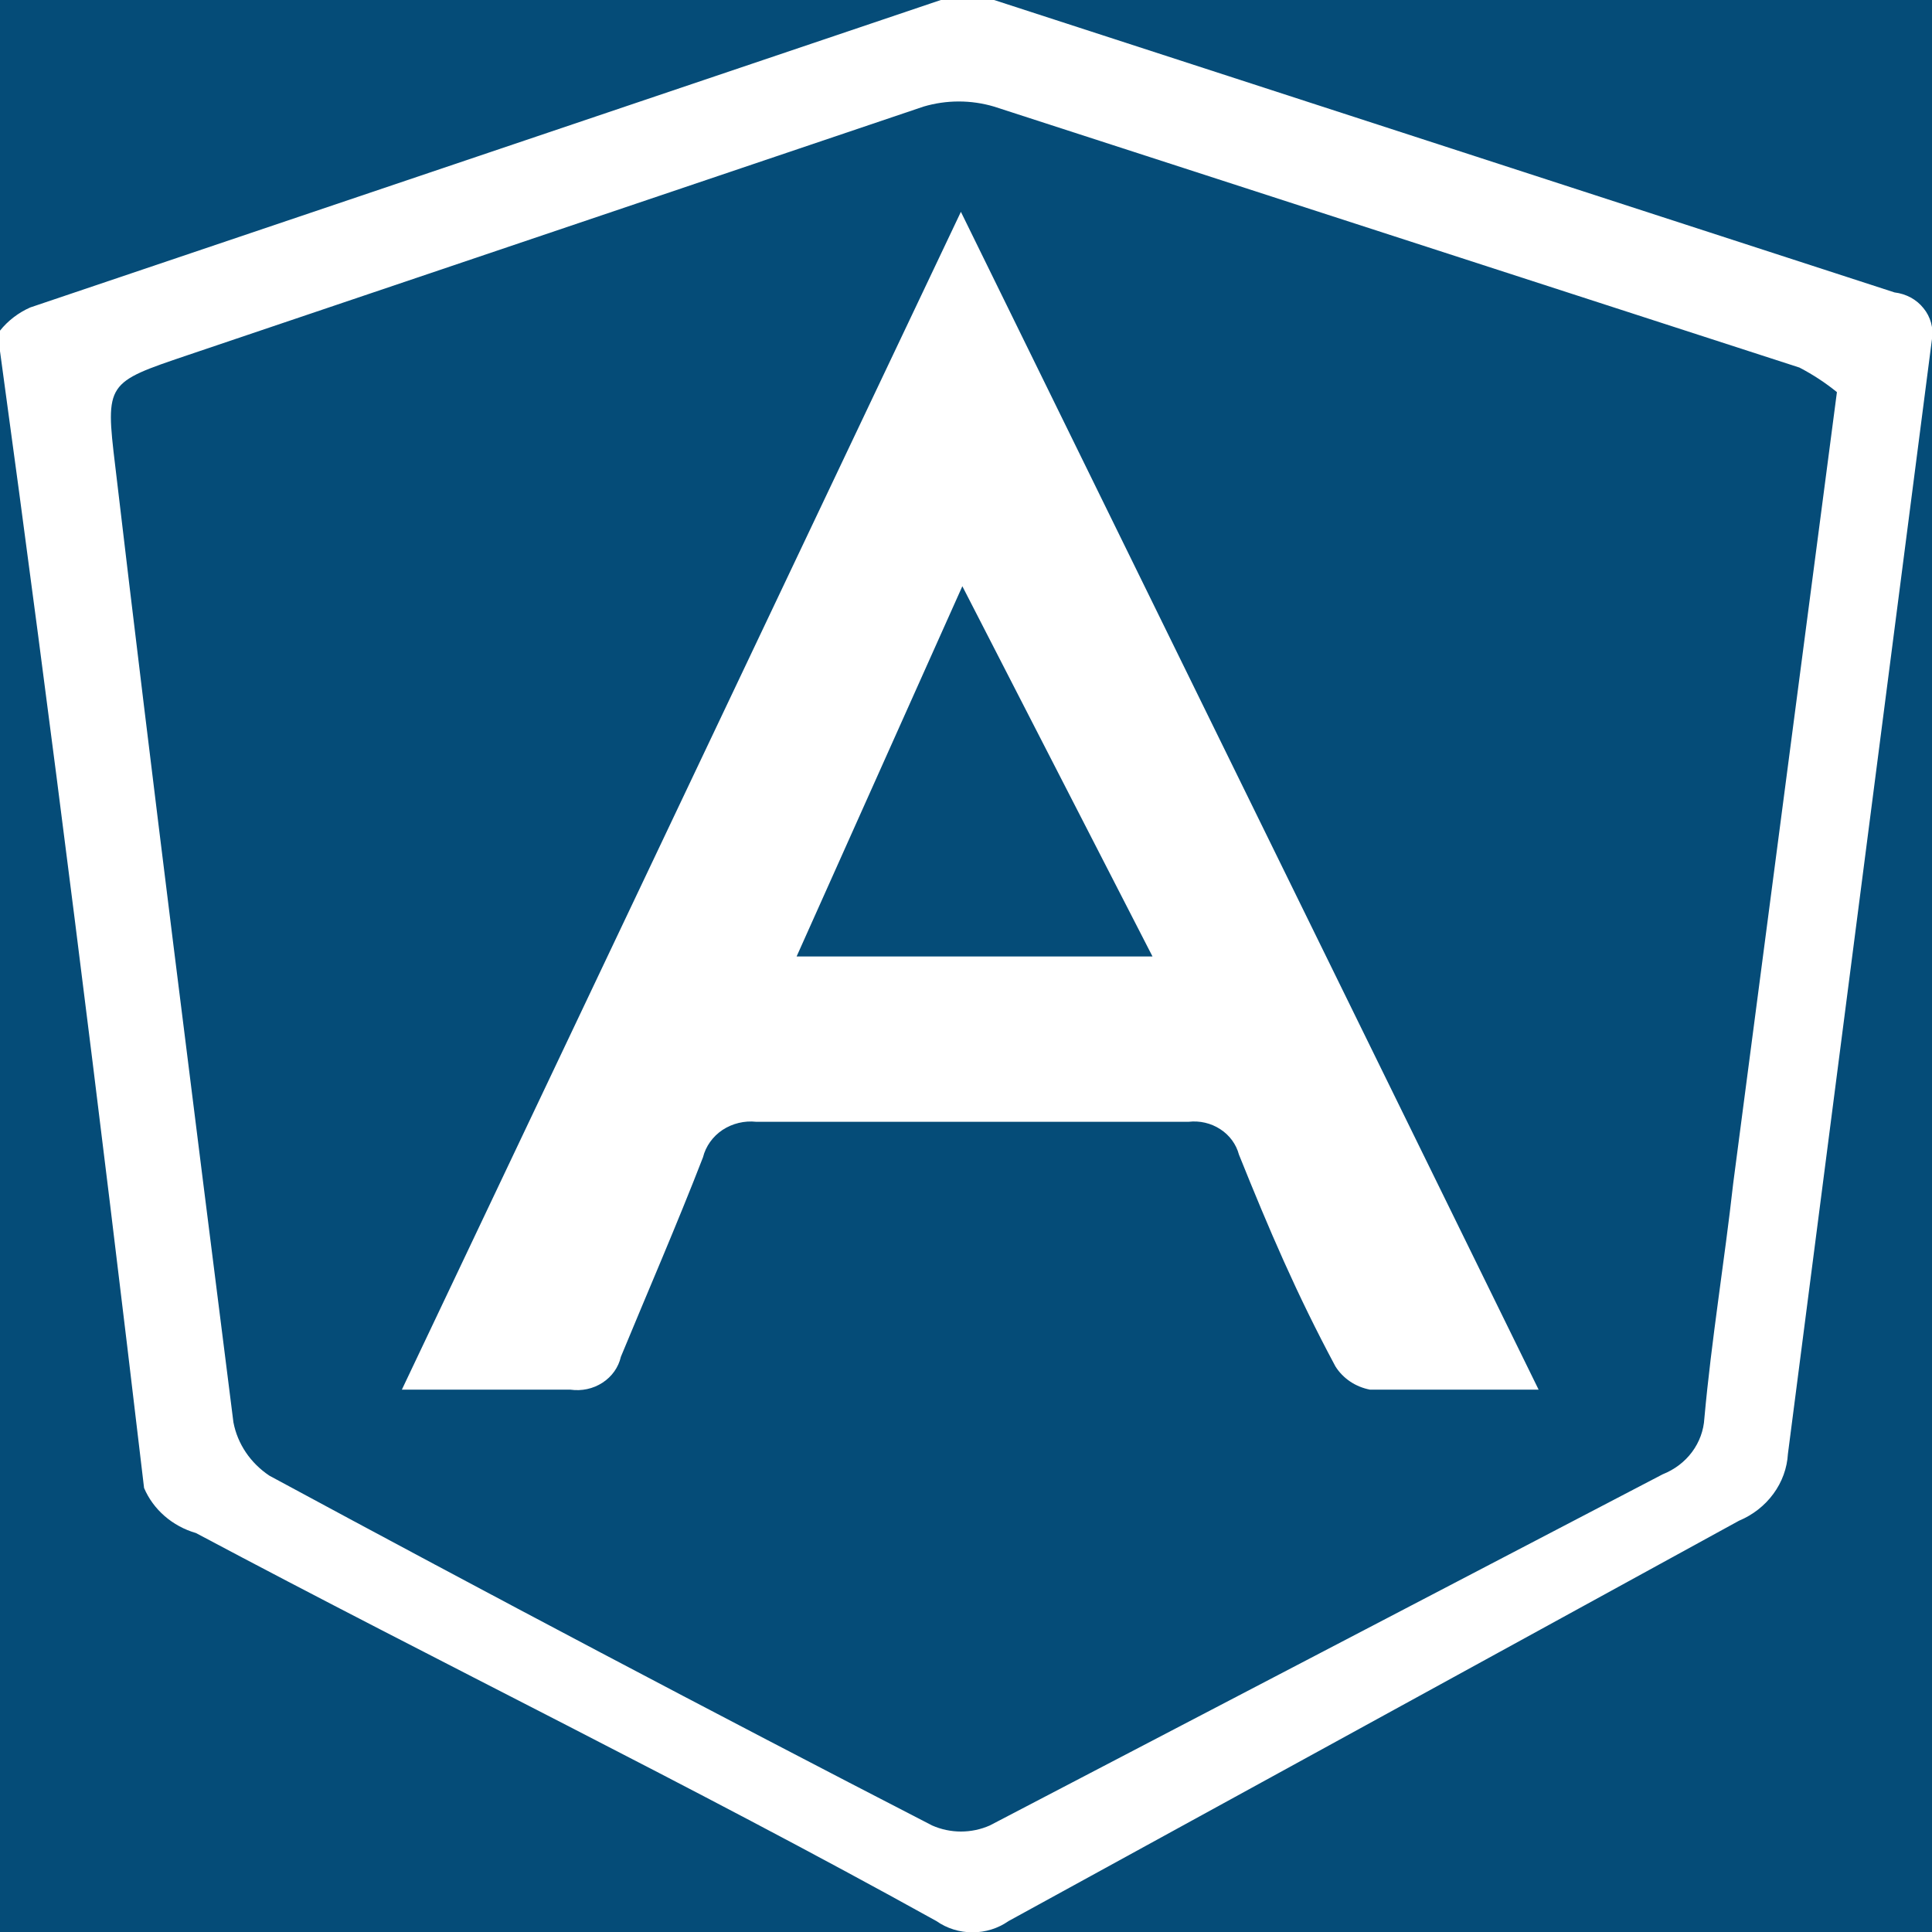 <?xml version="1.0" encoding="UTF-8"?>
<svg xmlns="http://www.w3.org/2000/svg" width="28" height="28" viewBox="0 0 28 28" fill="none">
  <rect x="0" y="0" width="28" height="28" fill="#808080" stroke="none"/>
  <g clip-path="url(#clip0_561_2144)">
    <rect width="28" height="28" fill="#054C78"></rect>
    <path d="M0 4.792C0.115 4.648 0.266 4.532 0.438 4.456L13.635 0C13.886 -0.078 14.156 -0.078 14.407 0L27.457 4.238C27.54 4.248 27.619 4.273 27.692 4.312C27.764 4.351 27.827 4.404 27.877 4.467C27.928 4.529 27.965 4.601 27.986 4.677C28.007 4.754 28.012 4.833 28 4.911C27.304 10.297 26.608 15.684 25.912 21.07C25.9 21.278 25.827 21.479 25.701 21.65C25.576 21.821 25.403 21.956 25.202 22.04L14.616 27.842C14.465 27.948 14.282 28.005 14.094 28.005C13.906 28.005 13.723 27.948 13.572 27.842C10.002 25.862 6.41 24.119 2.84 22.218C2.671 22.169 2.516 22.085 2.386 21.972C2.256 21.859 2.154 21.72 2.088 21.565C1.441 16.079 0.752 10.575 0 5.089V4.792ZM26.622 5.683C26.455 5.547 26.273 5.428 26.079 5.327L14.407 1.545C14.074 1.446 13.717 1.446 13.384 1.545L2.714 5.149C1.545 5.545 1.524 5.545 1.67 6.753C2.213 11.367 2.798 15.98 3.383 20.614C3.443 20.927 3.63 21.204 3.905 21.387C7.106 23.116 10.308 24.806 13.509 26.456C13.64 26.514 13.783 26.544 13.927 26.544C14.071 26.544 14.214 26.514 14.345 26.456L24.096 21.367C24.267 21.299 24.415 21.188 24.522 21.044C24.629 20.9 24.691 20.731 24.701 20.555C24.805 19.406 24.993 18.278 25.119 17.149L26.622 5.683Z" fill="white"></path>
    <path d="M22.299 20.14H19.855C19.752 20.12 19.653 20.08 19.567 20.022C19.481 19.964 19.408 19.889 19.354 19.803C18.791 18.753 18.394 17.823 17.956 16.734C17.916 16.584 17.82 16.452 17.685 16.365C17.55 16.277 17.387 16.239 17.225 16.258H10.961C10.788 16.239 10.614 16.282 10.471 16.376C10.329 16.471 10.228 16.613 10.188 16.773C9.812 17.744 9.374 18.753 8.998 19.664C8.963 19.817 8.868 19.951 8.732 20.039C8.596 20.128 8.43 20.163 8.267 20.14H5.824L13.926 3.07L22.299 20.14ZM11.545 13.862H16.703L13.947 8.496L11.545 13.862Z" fill="white"></path>
  </g>
  <defs>
    <clipPath id="clip0_561_2144">
      <rect width="28" height="28" fill="white"></rect>
    </clipPath>
  </defs>
</svg>
